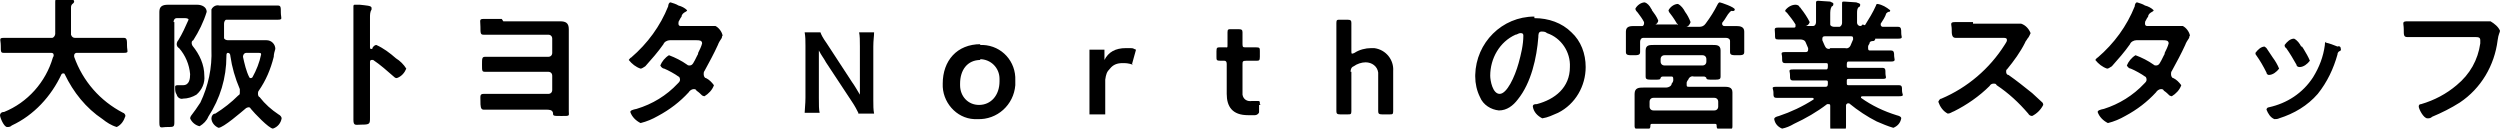 <?xml version="1.0" encoding="UTF-8"?>
<svg id="_レイヤー_1" data-name="レイヤー 1" xmlns="http://www.w3.org/2000/svg" version="1.1" viewBox="0 0 316.9 16.3">
  <defs>
    <style>
      .cls-1, .cls-2 {
        fill: #000;
        stroke-width: 0px;
      }

      .cls-3 {
        isolation: isolate;
      }

      .cls-2 {
        fill-rule: evenodd;
      }
    </style>
  </defs>
  <path id="pc.svg" class="cls-2" d="M6.7,7.3c-.9,3.1-3.2,5.7-6.2,6.9,0,0,0,0-.1,0-.2,0-.4.2-.4.4,0,.3.5,1.5.9,1.5.2,0,.4,0,.6-.2,0,0,0,0,0,0,2.8-1.3,5-3.7,6.3-6.5,0,0,.1-.1.2-.1,0,0,.2,0,.2.1,1.1,2.3,2.7,4.3,4.8,5.7.5.4,1.1.8,1.8,1,.6-.3.9-.8,1.1-1.4,0-.2-.2-.4-.3-.4-2.9-1.5-5.1-4-6.2-7.1,0,0,0,0,0-.2,0-.2.2-.3.3-.3,0,0,0,0,0,0h3.9c.7,0,1.4,0,2.1,0s.4-.2.4-.9,0-1-.4-1c-.7,0-1.4,0-2.1,0h-4.1c-.2,0-.4-.1-.5-.4,0,0,0,0,0-.1,0-1.1,0-2.2,0-3.3,0-.2,0-.4.3-.6,0,0,.1-.1.1-.2,0-.2-.2-.3-.3-.2-.3,0-1.4-.1-1.7-.1s-.4,0-.4.3c0,0,0,0,0,.1,0,.5,0,1,0,1.5v.8c0,.6,0,1.1,0,1.7,0,.2-.2.5-.4.5,0,0,0,0-.1,0H2.6c-.7,0-1.4,0-2.1,0s-.4.2-.4,1,0,.9.4.9c.7,0,1.4,0,2.1,0h3.8c.2,0,.4,0,.4.3,0,0,0,0,0,0h0c0,.1,0,.1,0,.1ZM22,2.8c0-.2.1-.5.4-.5,0,0,0,0,.1,0h.9c.1,0,.5,0,.5.2-.4.9-.8,1.8-1.3,2.6-.1.1-.2.3-.2.5,0,.2.1.4.3.5.8.9,1.3,2.1,1.4,3.3,0,.6-.1,1.4-.9,1.4s-.4,0-.6,0c-.2,0-.4,0-.4.2,0,0,0,0,0,.1,0,.3,0,.6.2.9.1.4.5.6.8.5.6,0,1.2-.2,1.7-.5.7-.6,1.1-1.5,1-2.4,0-1.4-.6-2.7-1.5-3.8,0,0-.1-.2-.1-.3,0-.2,0-.3.2-.4.7-1.1,1.3-2.3,1.7-3.6,0-.6-.6-.9-1.2-.9-.4,0-.7,0-1.1,0h-1.2c-.5,0-.9,0-1.4,0-.7,0-1.1.2-1.1.9s0,1,0,1.5v9.9c0,.9,0,1.7,0,2.6s.2.6,1,.6.9,0,.9-.6c0-.9,0-1.7,0-2.6V2.8h0ZM31.6,9.8c-.4-.8-.6-1.7-.8-2.6h0c0-.3.2-.5.4-.5,0,0,0,0,0,0h1.4c.4,0,.5,0,.5.2-.2,1-.6,2-1.1,2.9,0,0-.1.1-.2.1-.1,0-.2,0-.2-.2h0ZM33.1,2.5c.7,0,1.4,0,2.1,0s.4-.2.4-.9,0-.9-.4-.9c-.6,0-1.4,0-2.1,0h-3.6c-.6,0-1.2,0-1.7,0-.4-.1-.8.1-1,.5,0,.1,0,.2,0,.3,0,.6,0,1.1,0,1.7v3c.1,2.4-.4,4.7-1.4,6.8-.4.6-.8,1.2-1.2,1.7,0,0-.1.2-.1.3.2.5.7.9,1.2,1,.5-.3.9-.7,1.1-1.2,1.5-2.3,2.3-4.9,2.3-7.7,0-.2,0-.4.2-.4,0,0,0,0,0,0,.2,0,.3.2.3.4.2,1.4.6,2.8,1.2,4.2,0,.1,0,.2,0,.4,0,.2,0,.3-.2.4-.9.9-1.8,1.6-2.9,2.3-.3,0-.5.3-.5.6,0,.5.4,1,.9,1.2.6,0,2.9-2,3.5-2.5,0,0,.2-.1.3-.1.1,0,.2,0,.3.2.4.5,2.3,2.5,2.8,2.5.6-.2,1-.7,1.1-1.3,0-.2-.2-.4-.4-.5-.9-.6-1.7-1.3-2.4-2.2-.1,0-.2-.2-.2-.4,0-.1,0-.3.1-.4.9-1.3,1.5-2.7,1.9-4.3,0-.3.1-.7.2-1,0-.6-.5-1.1-1.1-1.1,0,0,0,0,0,0-.5,0-1,0-1.5,0h-3.4c-.2,0-.5-.1-.5-.3,0,0,0-.1,0-.2v-1.6c0-.2.1-.5.3-.5,0,0,.1,0,.2,0h3.9ZM47.2,6.2s0,0-.2,0c0,0-.1,0-.1-.2,0,0,0,0,0,0v-2.7c0-.5,0-.8,0-1.1,0-.3,0-.7.2-1,0,0,0-.1,0-.2,0-.3-.7-.3-1.5-.4-.1,0-.5,0-.6,0-.1,0-.2,0-.2.2,0,0,0,0,0,0,0,0,0,.2,0,.3,0,.5,0,.9,0,1.4v10.3c0,.8,0,1.6,0,2.4s.3.6,1,.6c1.1,0,1.1-.1,1.1-.9s0-1.4,0-2.1v-4.9c0-.1,0-.3.2-.3,0,0,0,0,0,0,0,0,.1,0,.2,0,.9.6,1.8,1.4,2.6,2.1.1.1.2.2.4.2.6-.2,1-.7,1.2-1.2-.3-.5-.8-1-1.3-1.3-.8-.7-1.6-1.3-2.5-1.7-.2,0-.4.2-.5.4h0ZM63.6,2.4c-.9,0-1.7,0-2.3,0s-.4.2-.4,1,0,1,.4,1c.7,0,1.5,0,2.3,0h5.9c.3,0,.5.2.5.5,0,0,0,0,0,0v1.8c0,.3-.2.5-.5.5h-5.7c-.5,0-1.1,0-1.6,0-.3,0-.5,0-.7,0-.4,0-.4.2-.4,1s0,.9.4.9,1.5,0,2.3,0h5.7c.3,0,.5.2.5.5,0,0,0,0,0,0v1.8c0,.3-.2.5-.5.5h-5.9c-.8,0-1.8,0-2.3,0s-.4.3-.4.9,0,1.1.4,1.1.5,0,.8,0c.5,0,1,0,1.6,0h5.5c.4,0,.8,0,.9.4,0,.4,0,.4,1.1.4s.9,0,.9-.6,0-1,0-1.6v-7.2c0-.5,0-1.1,0-1.6,0-.8-.4-1-1.1-1s-1,0-1.4,0h-5.8ZM86.3,3.3c-.2,0-.3-.1-.3-.3,0-.1,0-.3.1-.4.1-.2.2-.4.3-.5,0-.3.3-.5.5-.6,0,0,.2-.1.2-.2-.3-.3-.7-.5-1.1-.6-.3-.2-.7-.3-1-.4-.2,0-.3.3-.3.5-1,2.5-2.6,4.7-4.7,6.5-.1,0-.2.2-.3.3.4.5.9.9,1.5,1.1.2,0,.4-.2.6-.3.8-.9,1.6-1.8,2.3-2.8.1-.3.5-.5.8-.5h3.4c.3,0,.7,0,.7.4-.1.4-.3.8-.5,1.2,0,0,0,.2-.1.3-.5,1-.6,1.3-1,1.3-.1,0-.2,0-.3-.1-.7-.5-1.5-.9-2.3-1.2-.5.3-.9.8-1.1,1.3.1.2.3.4.5.4.5.2,1.4.7,1.8,1,.1,0,.2.2.2.4,0,.2-.1.3-.3.5-1.4,1.5-3.2,2.6-5.2,3.2-.5.1-.8.2-.8.4.2.6.7,1.1,1.3,1.4.8-.2,1.5-.5,2.2-.9,1.5-.8,2.8-1.8,3.9-3,.1-.2.4-.4.6-.4.2,0,.3,0,.4.2.3.2.5.4.7.6,0,0,.2.1.3.1.5-.3,1-.8,1.2-1.4-.3-.4-.6-.7-1-.9-.2,0-.3-.3-.3-.5,0-.1,0-.3.1-.4.6-1.1,1.2-2.2,1.7-3.3.1-.3.3-.6.5-.9,0,0,0-.2.1-.3-.1-.5-.5-1-.9-1.2,0,0-.1,0-.2,0-.4,0-.7,0-1.1,0h-3.3ZM124.3,5.6c-3,0-4.8,2.1-4.8,5-.1,2.3,1.7,4.4,4,4.5.1,0,.3,0,.4,0,2.5.1,4.6-1.8,4.8-4.3,0-.2,0-.4,0-.6.1-2.4-1.7-4.4-4.1-4.5-.1,0-.3,0-.4,0h0ZM124.2,7.5c1.4,0,2.5,1.1,2.5,2.5,0,0,0,.2,0,.3,0,1.8-1.1,3-2.6,3-1.4,0-2.4-1.1-2.4-2.5,0,0,0-.2,0-.2,0-1.7.9-3,2.6-3h0ZM192.8,4.2c.2,0,.3.1.3.3,0,0,0,0,0,0,0,1.2-.3,2.4-.6,3.5-.5,1.8-1.5,3.9-2.4,3.9s-1.2-1.7-1.2-2.3c0-2.2,1.2-4.3,3.2-5.2.2,0,.4-.2.6-.2h0ZM194.5,2.1c-4.1,0-7.4,3.3-7.5,7.4,0,0,0,.1,0,.2,0,.9.2,1.8.6,2.6.4,1,1.4,1.6,2.4,1.7,1,0,1.8-.6,2.4-1.4,1.7-2.1,2.4-5.3,2.6-7.9,0-.3,0-.7.4-.7.2,0,.5,0,.7.2,1.8.6,3,2.4,2.9,4.3,0,2.6-1.9,4.1-4.2,4.7-.2,0-.5,0-.5.3.1.7.6,1.2,1.2,1.5.7-.1,1.3-.4,2-.7,2.2-1.1,3.5-3.4,3.5-5.8,0-1.7-.6-3.3-1.8-4.4-1.2-1.2-2.9-1.8-4.7-1.8h0ZM212.7,2.7c0,0,0,.1,0,.2,0,.1,0,.2-.2.2,0,0,0,0,0,0h-2.7s0,0,0,0c0,0,0,0,0,0,0,0,0,0,0,0,.2,0,.4-.3.4-.5-.2-.5-.5-.9-.8-1.3,0,0,0-.1-.1-.2-.2-.4-.5-.7-.8-.8-.5,0-1,.4-1.2.8,0,.2.2.4.3.5.3.4.6.8.8,1.2,0,0,0,.1,0,.2,0,.1-.1.3-.2.3,0,0,0,0,0,0-.3,0-.7,0-1,0-.5,0-1.1,0-1.1.7s0,.5,0,.8v1.1c0,.2,0,.5,0,.7,0,.4.3.4.9.4s.9,0,.9-.4,0-.5,0-.7v-.6c0-.2.1-.5.4-.5,0,0,0,0,.1,0h10.4c.2,0,.5.1.5.4,0,0,0,0,0,.1v.6c0,.2,0,.5,0,.7,0,.4.3.4.9.4s.9,0,.9-.4,0-.5,0-.7v-1.1c0-.3,0-.6,0-.8,0-.6-.5-.7-1-.7s-1,0-1.5,0c-.1,0-.2,0-.3-.2,0,0,0,0,0,0,0,0,0-.1,0-.2.5-.6.6-1,1-1.4,0,0,.2-.2.3-.1.1,0,.3,0,.3-.2,0-.3-1.8-.9-1.9-.9-.1,0-.2.1-.3.3-.4.8-.9,1.6-1.5,2.4-.2.3-.5.4-.8.4h-1.7c0,0,0,0,0,0,0,0,0,0,0,0,0,0,0,0,0,0,.3,0,.5-.3.6-.6-.2-.5-.4-.9-.7-1.3-.2-.4-.5-.8-.9-1-.5,0-1,.4-1.2.8,0,.1.1.3.2.4.4.5.7,1,1,1.5h0ZM209.6,14c-.3,0-.5-.2-.5-.5,0,0,0,0,0,0v-.6c0-.3.2-.5.5-.5,0,0,0,0,0,0h7.7c.3,0,.5.2.5.5v.6c0,.3-.2.5-.5.5,0,0,0,0,0,0h-7.7ZM211,8.3c-.3,0-.5-.2-.5-.5v-.3c0-.3.2-.5.5-.5h4.8c.3,0,.5.2.5.5v.3c0,.3-.2.5-.5.5h-4.8ZM213.8,10.5c0-.1.1-.3.2-.4.1-.3.4-.5.7-.4h1.3c.1,0,.3.1.3.2,0,.2.3.2.8.2.8,0,1,0,1-.4s0-.8,0-1.2v-1.1c0-.3,0-.7,0-1,0-.7-.5-.7-1-.7s-1,0-1.4,0h-4.7c-.5,0-.9,0-1.4,0s-1,0-1,.7,0,.7,0,1v1.1c0,.4,0,.8,0,1.2s.2.4,1,.4.8,0,.9-.2c0-.1.1-.2.3-.2h1c.2,0,.3,0,.3.3,0,0,0,0,0,0,0,0,0,.1,0,.2,0,.1-.1.3-.2.4,0,.3-.4.5-.7.5h-1.3c-.5,0-1.1,0-1.6,0s-1.1,0-1.1.8,0,.7,0,1v1.8c0,.4,0,.9,0,1.3s.3.4,1,.4,1,0,1-.4c0-.2,0-.3.2-.3,0,0,0,0,0,0h7.9c.2,0,.3,0,.3.2,0,0,0,0,0,0,0,.5.1.5,1,.5s1,0,1-.4,0-.9,0-1.3v-1.9c0-.3,0-.7,0-1.1,0-.7-.6-.7-1.1-.7s-1.1,0-1.6,0h-2.8c-.2,0-.3,0-.3-.2,0,0,0,0,0,0,0,0,0-.1,0-.2h0ZM231.9,6.2c-.5,0-.5-.2-.9-1.1,0,0,0-.1,0-.2,0-.2.1-.3.3-.3,0,0,0,0,0,0h3.3c.2,0,.3,0,.3.3,0,0,0,0,0,0,0,0,0,0,0,.1-.1.2-.2.5-.3.7-.1.3-.4.5-.7.4h-1.9,0ZM236.1,3.1c0,0-.1.2-.3.2-.2,0-.4-.2-.4-.4,0,0,0,0,0,0v-1.2c0-.3,0-.6.2-.8.1,0,.2-.1.2-.3,0-.2-.3-.2-.5-.3-.3,0-1.2-.1-1.5-.1s-.3,0-.3.3v.2c0,.4,0,.8,0,1.2v1c0,.2-.1.4-.3.5,0,0-.1,0-.2,0h-.5c-.2,0-.5-.1-.5-.3,0,0,0-.1,0-.2v-1.1c0-.3,0-.7.2-1,.1,0,.2-.1.2-.3,0-.2-.3-.2-.4-.3-.3,0-1.3-.1-1.5-.1-.1,0-.3,0-.3.2,0,0,0,0,0,0,0,0,0,.1,0,.2,0,.6,0,1.2,0,1.7v.6c0,.2-.1.5-.4.5,0,0,0,0-.1,0h-.9s0,0,0,0c0,0,0,0,0,0,0,0,0,0,0,0,.3,0,.5-.2.6-.5-.3-.6-.7-1.2-1.1-1.7,0,0-.1-.2-.2-.2,0-.2-.3-.3-.5-.3-.5,0-1,.3-1.3.7,0,.1,0,.2.2.3.4.5.8,1,1.1,1.5,0,0,0,.1,0,.2,0,.1,0,.2-.2.2,0,0,0,0,0,0h-.2c-.6,0-1.2,0-1.8,0s-.4.2-.4.8,0,.7.4.7c.8,0,1.5,0,2.3,0h.5c.3,0,.6.1.7.4.1.2.2.5.3.7,0,0,0,.1,0,.2,0,.2-.1.3-.3.3,0,0,0,0,0,0h-.4c-.7,0-1.5,0-2.2,0s-.4.2-.4.7,0,.7.4.7c.7,0,1.5,0,2.2,0h2.9c.2,0,.3,0,.3.2,0,0,0,0,0,.1h0c0,.3,0,.5-.2.5,0,0,0,0-.1,0h-2c-.7,0-1.4,0-2.1,0s-.4.2-.4.7,0,.7.4.7c.7,0,1.4,0,2.1,0h2c.2,0,.3,0,.3.2,0,0,0,0,0,.1h0c0,.3,0,.5-.3.5,0,0,0,0,0,0h-3.9c-.8,0-1.5,0-2.3,0s-.4.2-.4.7,0,.7.4.7c.8,0,1.5,0,2.3,0h2.2c0,0,.2,0,.2.1,0,0,0,0,0,0,0,0,0,.1,0,.1-1.4.9-2.9,1.6-4.4,2.1-.4.1-.6.2-.6.4.1.6.5,1,1,1.2.5-.1,1-.3,1.5-.6,1.5-.7,2.9-1.5,4.2-2.5,0,0,.1,0,.2,0,.1,0,.2,0,.2.2,0,0,0,0,0,0h0c0,.9,0,1.7,0,2.6s.2.6,1,.6,1,0,1-.6,0-1.6,0-2.4v-.2c0-.1,0-.2.2-.3,0,0,0,0,0,0,0,0,.1,0,.2,0,1.1.9,2.3,1.7,3.5,2.3.7.3,1.4.6,2.1.8.5-.2.9-.6,1-1.2,0-.2-.2-.3-.6-.4-1.6-.5-3.1-1.2-4.5-2.2,0,0,0,0,0-.1,0,0,0-.1.2-.1,0,0,0,0,0,0h2.3c.8,0,1.5,0,2.3,0s.4-.2.4-.7,0-.7-.4-.7c-.8,0-1.5,0-2.3,0h-4c-.2,0-.3,0-.3-.2,0,0,0,0,0-.1v-.2c0-.2,0-.3.2-.3,0,0,0,0,.1,0h2.1c.7,0,1.4,0,2.1,0s.4-.2.4-.7,0-.7-.4-.7c-.7,0-1.4,0-2.1,0h-2.1c-.2,0-.3,0-.3-.2,0,0,0,0,0-.1h0c0-.3,0-.5.2-.5,0,0,0,0,.1,0h3.1c.7,0,1.5,0,2.2,0s.4-.3.4-.7,0-.7-.4-.7c-.7,0-1.5,0-2.2,0h-.4c-.2,0-.3,0-.3-.3,0,0,0,0,0,0,0,0,0-.1,0-.2,0-.2.2-.3.2-.5,0-.1.2-.2.4-.2.1,0,.2,0,.3-.2,0,0,0,0,0-.1,0,0,0,0,0,0h.7c.8,0,1.5,0,2.2,0s.4-.2.4-.7,0-.8-.4-.8c-.6,0-1.3,0-1.9,0-.1,0-.2,0-.3-.2,0,0,0,0,0,0,0,0,0-.1,0-.2.2-.3.6-.9.7-1.3,0,0,.2-.2.3-.2.1,0,.2,0,.2-.2-.5-.4-1-.7-1.6-.8,0,0-.2,0-.2.2-.4.9-.9,1.7-1.4,2.5h0ZM250.1,2.8c-.8,0-1.6,0-2.3,0s-.4.3-.4.9,0,1.1.5,1.1c.8,0,1.5,0,2.3,0h3.7c.3,0,.5,0,.5.3,0,.2-.2.4-.3.6-1.9,3-4.7,5.4-8,6.8-.2,0-.3.2-.4.4.2.6.6,1.2,1.2,1.5.3,0,.5-.2.8-.3,1.6-.8,3.2-1.9,4.5-3.2.1-.2.3-.3.5-.3.2,0,.3,0,.4.2,1.5,1,2.8,2.2,4,3.6.1.2.3.3.5.3.6-.3,1.1-.8,1.4-1.4,0,0,0-.2-.1-.3-.4-.4-.9-.8-1.3-1.2-1-.8-2-1.6-3-2.3-.2,0-.3-.2-.3-.4,0-.1,0-.3.1-.3.9-1.1,1.7-2.2,2.3-3.4,0-.1.2-.3.3-.5.2-.2.3-.5.4-.7-.2-.5-.6-1-1.2-1.2-.1,0-.3,0-.4,0-.3,0-.5,0-.8,0h-4.9,0ZM272.2,3.3c-.2,0-.3-.1-.3-.3,0-.1,0-.3.1-.4.1-.2.2-.4.3-.5,0-.3.3-.5.5-.6,0,0,.2-.1.2-.2-.3-.3-.7-.5-1.1-.6-.3-.2-.7-.3-1-.4-.2,0-.3.3-.3.5-1,2.5-2.6,4.7-4.7,6.5-.1,0-.2.2-.3.3.4.5.9.9,1.5,1.1.2,0,.4-.2.6-.3.8-.9,1.6-1.8,2.3-2.8.1-.3.5-.5.8-.5h3.4c.3,0,.7,0,.7.4-.1.4-.3.8-.5,1.2,0,0,0,.2-.1.3-.5,1-.6,1.3-1,1.3-.1,0-.2,0-.3-.1-.7-.5-1.5-.9-2.3-1.2-.5.3-.9.8-1.1,1.3.1.2.3.4.5.4.5.2,1.4.7,1.8,1,.1,0,.2.2.2.4,0,.2-.1.3-.3.5-1.4,1.5-3.2,2.6-5.1,3.2-.5.1-.8.2-.8.4.2.6.7,1.1,1.3,1.4.8-.2,1.5-.5,2.2-.9,1.5-.8,2.8-1.8,3.9-3,.1-.2.4-.4.6-.4.2,0,.3,0,.4.2.3.2.5.4.7.6,0,0,.2.1.3.1.5-.3,1-.8,1.2-1.4-.3-.4-.6-.7-1-.9-.2,0-.3-.3-.3-.5,0-.1,0-.3.1-.4.6-1.1,1.2-2.2,1.7-3.3.1-.3.3-.6.5-.9,0,0,0-.2.1-.3-.1-.5-.5-1-.9-1.2,0,0-.1,0-.2,0-.4,0-.7,0-1.1,0h-3.3ZM294.9,5.3c-.2,0-.2.2-.2.4-.2,1.5-.7,2.8-1.5,4.1-1.3,2-3.3,3.3-5.6,3.8-.2,0-.3.2-.3.3.2.5.5,1,1,1.2.2,0,.4,0,.6-.1,1.9-.6,3.6-1.6,4.9-3.1,1.2-1.5,2-3.2,2.5-5,0-.2.1-.3.2-.4.2,0,.3-.2.2-.4,0-.2-.2-.3-.4-.2h0c-.5-.2-1-.4-1.5-.5h0ZM291.7,5.9c-.2-.4-.5-.8-.9-1-.5,0-.9.4-1.2.8,0,.1,0,.3.2.4.5.7.9,1.4,1.3,2.1,0,.2.2.3.4.3.5,0,1-.4,1.3-.8-.2-.5-.5-1-.8-1.5l-.2-.3ZM287.1,5.9c-.5,0-.9.4-1.2.8,0,.1,0,.2.1.3.5.7.9,1.4,1.3,2.2,0,.2.2.3.3.3.5,0,1-.4,1.3-.8-.2-.5-.5-1-.8-1.4-.2-.3-.6-.9-.8-1.2,0,0-.2-.2-.3-.2h0ZM307.5,2.7c-.8,0-1.5,0-2.3,0s-.5.2-.5,1,0,1,.5,1,1.5,0,2.2,0h6.4c.3,0,.6,0,.6.4,0,.1,0,.3,0,.4-.3,2.1-1.3,3.9-3,5.3-1.3,1.1-2.8,1.9-4.5,2.4-.2,0-.3.1-.3.3,0,.3.6,1.5,1.1,1.5.2,0,.4,0,.6-.2,1.2-.5,2.4-1.1,3.5-1.8,2.7-1.8,4.4-4.7,4.8-7.9.1-.8.3-1,.3-1.2-.2-.5-.7-.9-1.2-1.2,0,0-.3,0-.3,0-.4,0-1.2,0-1.6,0h-6.3Z"/>
  <g>
    <path id="bbbbbbsp.svg" class="cls-2" d="M159.7,13.2c0-.3,0-.4-.2-.4h-.8c-.6.1-1.1-.2-1.2-.8v-3.8c0-.4,0-.5.5-.5h1.2c.4,0,.5,0,.5-.5v-.7c0-.4,0-.5-.5-.5h-1.3c-.3,0-.4,0-.4-.4v-1.5c0-.3-.1-.4-.5-.4h-.9c-.4,0-.5,0-.5.4v1.5c0,.5,0,.4-.3.4h-.6c-.4,0-.5,0-.5.5v.7c0,.4,0,.5.5.5h.5q.3,0,.3.4v3.8c0,1.6.7,2.7,2.7,2.7h.9c.2,0,.5-.2.5-.4v-.9h.2ZM171.2,9.1c0-.3.1-.6.4-.7.4-.3,1-.5,1.5-.5.8,0,1.5.5,1.6,1.3v4.9c0,.3.1.4.5.4h.9c.4,0,.5,0,.5-.4v-5.1c.1-1.4-.9-2.7-2.4-2.9h-.4c-.7,0-1.5.2-2.1.6,0,0-.2.1-.3.1s-.1-.1-.1-.3v-3.6c0-.3-.1-.4-.5-.4h-.9c-.4,0-.5,0-.5.4v11.2c0,.3.1.4.5.4h.9c.4,0,.5,0,.5-.4v-5h-.1Z"/>
    <g class="cls-3">
      <g class="cls-3">
        <path class="cls-1" d="M143.6,8.2c-.6-.2-.9-.2-1.3-.2-.7,0-1.2.2-1.6.7-.4.4-.5.7-.6,1.4v2.6c0,.8,0,1.2,0,1.8h-2c0-.7,0-1.1,0-1.9v-4.4c0-.9,0-1.3,0-1.9h1.9v1.3c.5-1,1.4-1.5,2.7-1.5s.7,0,1.3.2l-.5,1.8Z"/>
      </g>
    </g>
    <g class="cls-3">
      <g class="cls-3">
        <path class="cls-1" d="M108.8,14.3c-.2-.4-.4-.8-.8-1.4l-3.3-5c-.2-.4-.6-.9-.9-1.5q0,.2,0,.7c0,.2,0,.8,0,1.1v4.2c0,.9,0,1.5.1,1.9h-1.9c0-.4.1-1.1.1-1.9v-6.6c0-.7,0-1.1-.1-1.7h2c.1.3.3.7.8,1.4l3.2,4.9c.3.4.7,1.1,1,1.6,0-.5,0-1.3,0-1.8v-4.3c0-.8,0-1.3-.1-1.8h1.9c0,.5-.1,1-.1,1.8v6.8c0,.7,0,1.2.1,1.7h-2Z"/>
      </g>
    </g>
  </g>
</svg>
